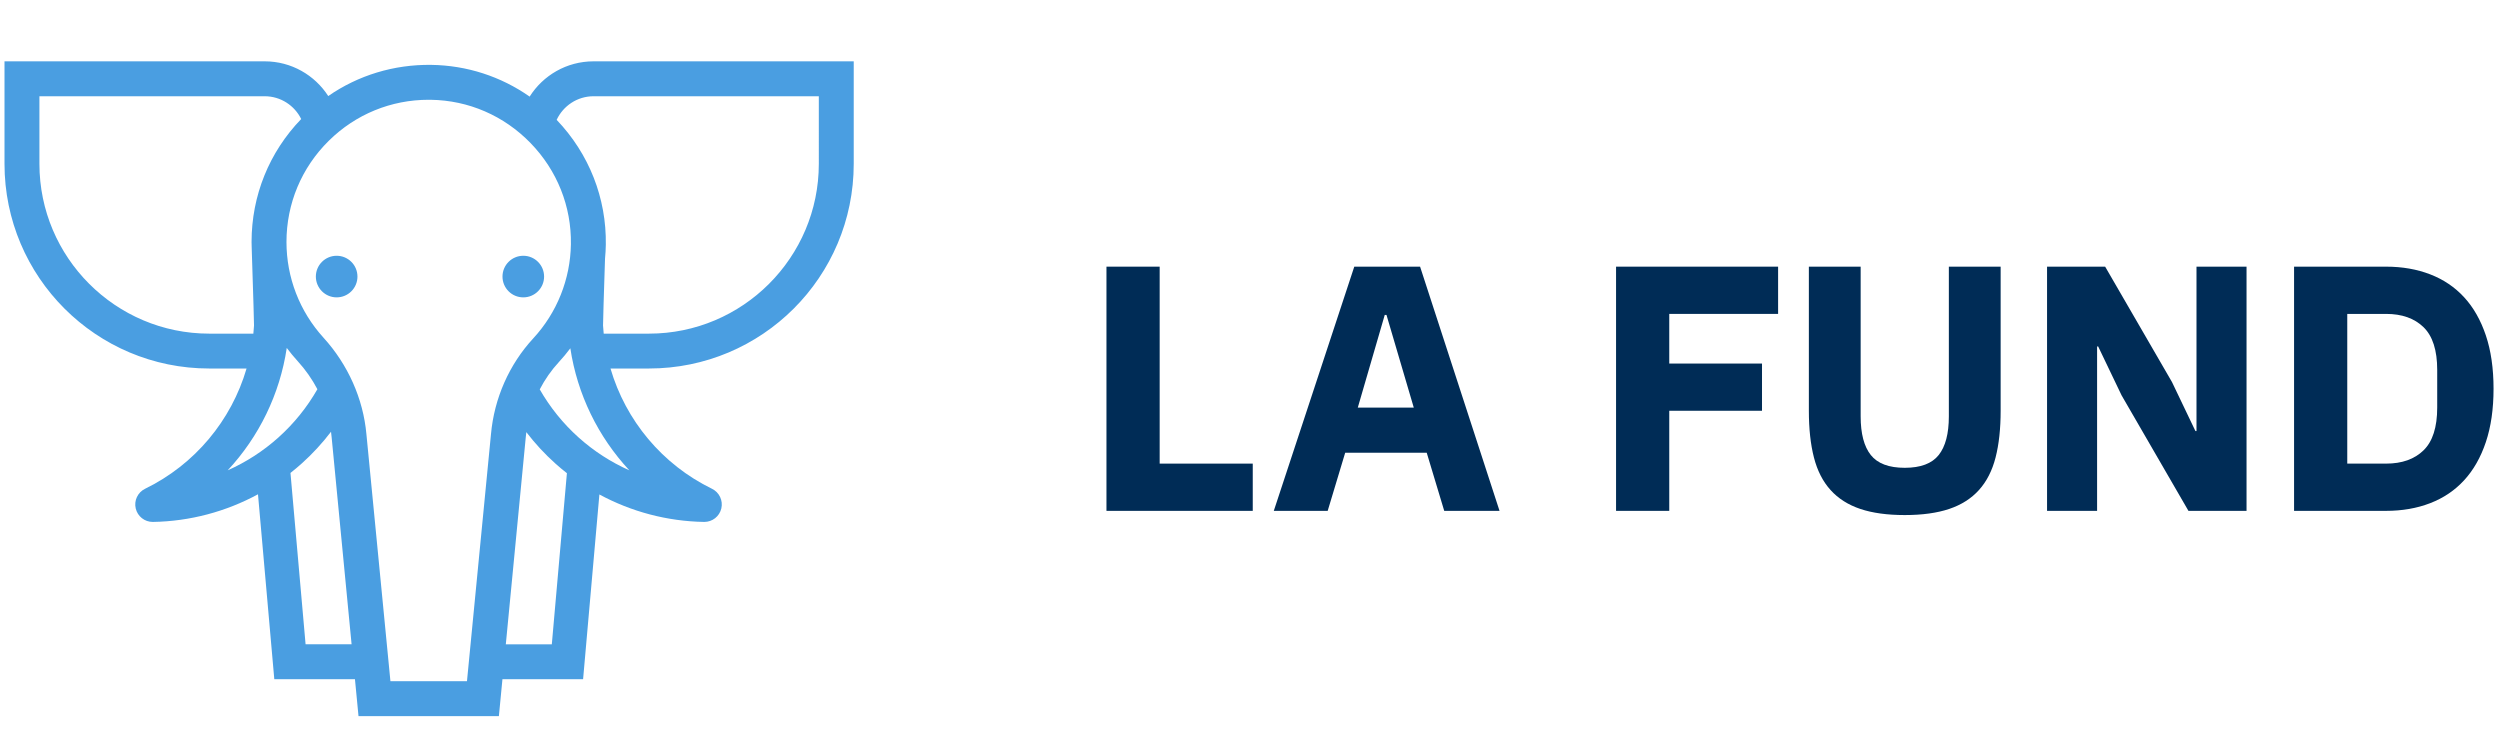 <?xml version="1.0" encoding="utf-8"?>
<!-- Generator: Adobe Illustrator 16.0.0, SVG Export Plug-In . SVG Version: 6.00 Build 0)  -->
<!DOCTYPE svg PUBLIC "-//W3C//DTD SVG 1.1//EN" "http://www.w3.org/Graphics/SVG/1.1/DTD/svg11.dtd">
<svg version="1.1" id="Layer_1" xmlns="http://www.w3.org/2000/svg" xmlns:xlink="http://www.w3.org/1999/xlink" x="0px" y="0px"
	 width="658.531px" height="198.805px" viewBox="0 0 658.531 198.805" enable-background="new 0 0 658.531 198.805"
	 xml:space="preserve">
<g>
	<polygon fill="#002C56" points="291.457,134.567 291.457,70.241 305.47,70.241 305.47,122.121 329.99,122.121 329.99,134.567 	"/>
	<path fill="#002C56" d="M380.428,134.567l-4.611-15.303h-21.479l-4.609,15.303h-14.197l21.203-64.326h17.332l20.928,64.326H380.428
		z M365.218,82.963h-0.461l-7.1,24.409h14.75L365.218,82.963z"/>
	<polygon fill="#002C56" points="425.69,134.567 425.69,70.241 468.374,70.241 468.374,82.686 439.704,82.686 439.704,95.765 
		464.134,95.765 464.134,108.201 439.704,108.201 439.704,134.567 	"/>
	<g>
		<path fill="#002C56" d="M490.12,70.241v39.434c0,4.551,0.891,7.946,2.674,10.188c1.781,2.243,4.762,3.364,8.941,3.364
			s7.16-1.121,8.943-3.364c1.781-2.242,2.674-5.638,2.674-10.188V70.241h13.643v37.96c0,4.733-0.445,8.835-1.336,12.308
			c-0.893,3.472-2.352,6.33-4.379,8.572c-2.027,2.245-4.641,3.904-7.836,4.979c-3.197,1.074-7.1,1.612-11.709,1.612
			s-8.512-0.538-11.707-1.612c-3.195-1.075-5.809-2.734-7.836-4.979c-2.029-2.242-3.488-5.101-4.379-8.572
			c-0.893-3.473-1.336-7.574-1.336-12.308v-37.96H490.12z"/>
		<polygon fill="#002C56" points="558.854,104.145 552.678,91.256 552.401,91.256 552.401,134.567 539.219,134.567 539.219,70.241 
			554.522,70.241 572.13,100.642 578.305,113.549 578.583,113.549 578.583,70.241 591.766,70.241 591.766,134.567 576.464,134.567 
					"/>
		<path fill="#002C56" d="M604.286,70.241h24.244c4.242,0,8.113,0.677,11.617,2.028c3.502,1.353,6.482,3.365,8.941,6.038
			c2.459,2.674,4.363,6.023,5.717,10.046c1.35,4.023,2.027,8.7,2.027,14.041c0,5.347-0.678,10.033-2.027,14.059
			c-1.354,4.026-3.258,7.375-5.717,10.049c-2.459,2.673-5.439,4.688-8.941,6.038c-3.504,1.352-7.375,2.027-11.617,2.027h-24.244
			V70.241z M628.53,122.121c4.18,0,7.469-1.166,9.865-3.503c2.396-2.335,3.596-6.084,3.596-11.246V97.42
			c0-5.153-1.199-8.897-3.596-11.231s-5.686-3.503-9.865-3.503h-10.232v39.435H628.53z"/>
		<path fill="#4A9EE1" d="M156.351,16.156c-7.09,0-13.311,3.708-16.836,9.29c-7.576-5.305-16.528-8.228-25.926-8.357
			c-9.838-0.13-19.222,2.742-27.127,8.21c-3.542-5.5-9.715-9.143-16.741-9.143H1.186v27c0,29.784,24.144,53.914,53.928,53.914h9.834
			c-3.996,13.673-13.605,25.287-26.733,31.681c-1.938,0.943-2.961,3.108-2.458,5.204c0.496,2.072,2.347,3.527,4.471,3.527
			c0.026,0,0.053,0,0.08,0c9.724-0.165,19.2-2.698,27.65-7.28l4.297,48.712h21.245l0.936,9.722h36.978l0.936-9.722h21.245
			l4.292-48.665c8.428,4.554,17.873,7.068,27.566,7.233c0.027,0,0.053,0,0.079,0c2.123,0,3.975-1.455,4.472-3.527
			c0.502-2.096-0.52-4.261-2.459-5.204c-13.128-6.395-22.737-18.008-26.732-31.681h10.144c29.784,0,53.928-24.13,53.928-53.914v-27
			H156.351z M55.115,87.885c-24.665,0-44.732-20.064-44.732-44.729V25.351h59.337c4.217,0,7.871,2.451,9.617,6.004
			c-8.433,8.732-13.064,20.176-13.072,32.361v0.004v0.019v0.006v0.004c0,0.181,0.009,0.593,0.031,1.326
			c0.009,0.329,0.013,0.659,0.029,0.986c0.038,1.24,0.094,3.022,0.175,5.536c0.167,5.211,0.419,13.052,0.413,14.142
			c-0.041,0.72-0.104,1.436-0.175,2.147H55.115z M75.536,91.649c0.895,1.194,1.847,2.352,2.862,3.465
			c2.083,2.285,3.822,4.774,5.209,7.412c-2.701,4.729-6.161,9.038-10.289,12.732c-4.003,3.584-8.51,6.485-13.337,8.633
			C68.225,115.044,73.721,103.821,75.536,91.649 M80.494,169.717l-3.981-45.14c1.003-0.789,1.985-1.609,2.941-2.466
			c2.857-2.56,5.442-5.37,7.739-8.383c0.065,0.484,0.121,0.969,0.165,1.458l5.256,54.53H80.494z M102.842,179.439l-6.325-65.078
			c-0.838-9.306-4.857-18.332-11.316-25.426c-6.28-6.901-9.74-15.85-9.74-25.19c0-10.105,3.963-19.579,11.16-26.676
			c7.066-6.97,16.388-10.789,26.301-10.789c0.179,0,0.358,0.002,0.538,0.005c9.953,0.138,19.29,4.184,26.291,11.394
			c7.01,7.215,10.786,16.682,10.633,26.65c-0.141,9.226-3.667,18.04-9.929,24.817c-6.324,6.838-10.273,15.782-11.121,25.19
			l-6.327,65.103H102.842z M145.355,169.717h-12.118l5.257-54.556c0.04-0.445,0.09-0.889,0.147-1.331
			c2.277,2.974,4.838,5.75,7.663,8.281c0.983,0.88,1.994,1.724,3.026,2.533L145.355,169.717z M152.439,115.259
			c-4.115-3.684-7.565-7.978-10.264-12.689c1.355-2.612,3.043-5.038,5.035-7.193c1.076-1.163,2.082-2.379,3.026-3.634
			c1.829,12.134,7.319,23.324,15.541,32.151C160.949,121.744,156.443,118.844,152.439,115.259 M215.687,43.156
			c0,24.665-20.068,44.729-44.732,44.729h-11.933c-0.072-0.711-0.134-1.427-0.175-2.147c-0.006-1.087,0.245-8.93,0.413-14.142
			c0.044-1.365,0.081-2.516,0.111-3.482c0.113-1.208,0.19-2.421,0.208-3.643c0.189-12.292-4.408-23.958-12.947-32.901
			c1.702-3.667,5.419-6.219,9.72-6.219h59.336V43.156z"/>
		<path fill="#4A9EE1" d="M137.842,78.331c3.026,0,5.479-2.453,5.479-5.479c0-3.027-2.453-5.48-5.479-5.48s-5.479,2.453-5.479,5.48
			C132.364,75.878,134.816,78.331,137.842,78.331"/>
		<path fill="#4A9EE1" d="M88.679,67.373c-3.026,0-5.479,2.453-5.479,5.479c0,3.026,2.453,5.479,5.479,5.479
			c3.027,0,5.479-2.453,5.479-5.479C94.158,69.826,91.706,67.373,88.679,67.373"/>
	</g>
</g>
</svg>
